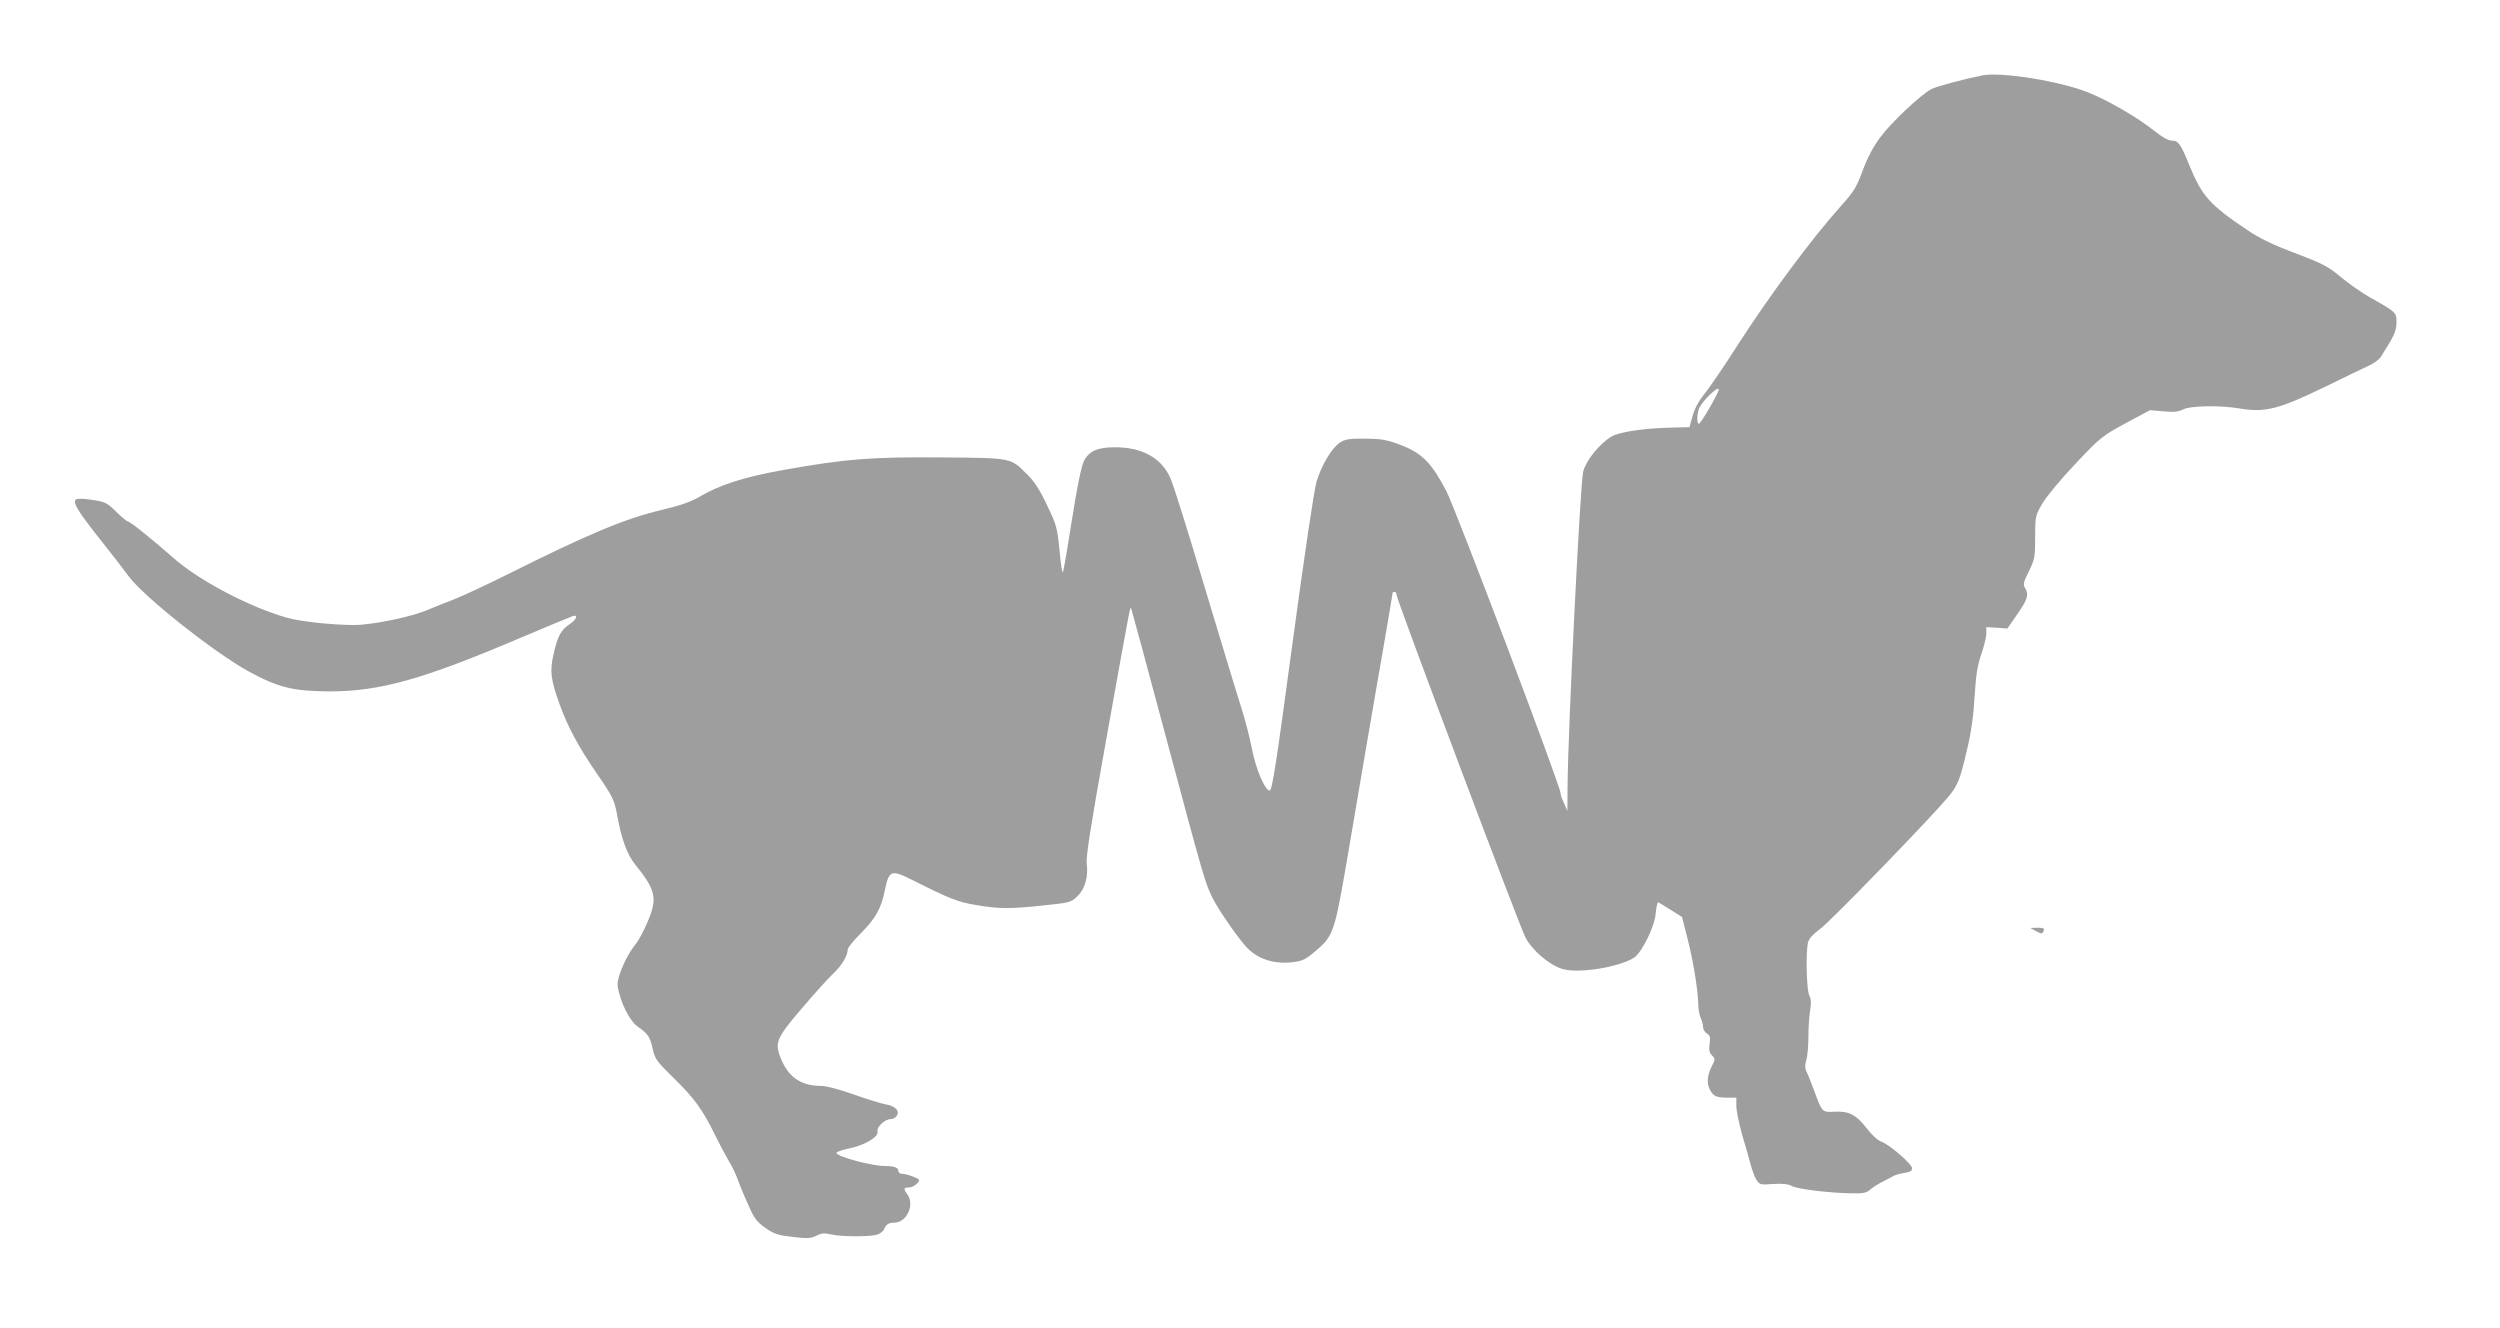 <?xml version="1.0" standalone="no"?>
<!DOCTYPE svg PUBLIC "-//W3C//DTD SVG 20010904//EN"
 "http://www.w3.org/TR/2001/REC-SVG-20010904/DTD/svg10.dtd">
<svg version="1.0" xmlns="http://www.w3.org/2000/svg"
 width="1280pt" height="680pt" viewBox="0 0 1280 680"
 preserveAspectRatio="xMidYMid meet">
<g transform="translate(0,680) scale(0.1,-0.1)"
fill="#9e9e9e" stroke="none">
<path d="M10150 6414 c-91 -18 -235 -56 -261 -70 -53 -27 -208 -173 -263 -248
-35 -47 -65 -104 -89 -169 -32 -87 -46 -109 -110 -180 -154 -172 -369 -463
-533 -718 -64 -101 -139 -210 -165 -243 -31 -38 -53 -78 -63 -116 l-16 -57
-83 -2 c-146 -3 -278 -22 -318 -47 -61 -38 -128 -121 -143 -178 -15 -53 -78
-1330 -80 -1604 l-1 -134 -17 39 c-10 21 -18 44 -18 52 0 35 -537 1455 -584
1545 -74 143 -124 195 -230 236 -74 28 -98 33 -183 34 -81 1 -104 -2 -131 -19
-40 -24 -95 -114 -121 -200 -12 -38 -62 -373 -123 -825 -86 -639 -105 -760
-118 -758 -25 5 -69 108 -90 213 -10 55 -35 150 -54 210 -20 61 -103 337 -187
615 -83 278 -162 531 -177 563 -45 102 -144 157 -283 157 -89 0 -133 -19 -159
-70 -13 -26 -34 -125 -61 -297 -22 -142 -43 -265 -47 -273 -3 -8 -11 41 -17
110 -12 119 -15 131 -64 233 -36 77 -65 122 -100 156 -88 88 -73 86 -436 89
-363 3 -494 -7 -813 -64 -205 -37 -330 -77 -435 -140 -42 -24 -97 -43 -190
-65 -191 -46 -371 -121 -797 -334 -106 -53 -227 -109 -269 -125 -42 -16 -98
-38 -125 -50 -81 -37 -289 -80 -382 -80 -112 0 -277 18 -344 37 -194 55 -454
192 -585 309 -107 94 -219 184 -230 184 -5 0 -32 22 -60 50 -47 46 -55 50
-124 61 -46 7 -77 7 -83 1 -16 -16 12 -61 117 -194 55 -69 125 -159 155 -200
76 -103 433 -386 610 -484 154 -84 230 -103 416 -104 259 0 478 61 978 274
137 58 257 108 267 111 32 11 21 -18 -16 -42 -43 -28 -60 -60 -81 -153 -20
-87 -14 -131 32 -258 42 -116 95 -214 190 -353 81 -116 91 -138 105 -219 21
-115 50 -196 91 -246 106 -132 115 -172 65 -291 -19 -46 -48 -100 -65 -120
-34 -44 -63 -100 -82 -160 -11 -36 -11 -50 3 -98 20 -70 59 -139 93 -162 51
-35 62 -52 75 -110 12 -54 18 -64 104 -148 111 -109 150 -163 215 -294 27 -55
61 -118 74 -140 14 -22 34 -63 44 -93 11 -29 35 -88 55 -131 29 -66 43 -84 86
-114 44 -31 63 -37 139 -46 76 -9 93 -8 121 6 26 13 42 15 75 7 54 -13 208
-13 241 0 14 5 28 18 32 27 9 24 23 33 53 33 63 1 105 93 65 146 -20 27 -19
34 8 34 13 0 32 9 42 20 17 19 17 20 -18 35 -20 8 -46 15 -57 15 -11 0 -20 6
-20 14 0 18 -22 26 -68 26 -66 0 -242 46 -249 66 -2 6 26 16 64 24 81 16 154
60 146 88 -5 22 38 62 67 62 10 0 23 6 29 14 21 25 -3 53 -51 61 -24 4 -98 27
-166 51 -70 25 -141 44 -165 44 -101 0 -164 40 -204 129 -40 91 -32 111 104
270 64 75 135 154 159 176 44 42 74 91 74 122 0 10 30 48 66 83 75 75 106 128
124 220 21 104 33 109 138 56 194 -98 238 -115 331 -130 116 -20 178 -20 350
-1 128 13 135 15 167 46 39 37 57 101 48 167 -4 36 19 187 101 642 131 729
121 678 128 660 3 -8 83 -303 177 -655 195 -729 201 -749 241 -828 34 -66 136
-211 176 -252 59 -58 140 -83 236 -71 46 6 64 15 113 57 90 76 97 95 160 462
30 177 77 455 105 617 28 162 68 396 90 520 21 124 39 228 39 233 0 4 5 7 10
7 6 0 10 -7 10 -15 0 -22 626 -1688 660 -1754 32 -64 119 -139 186 -161 80
-27 292 7 371 57 39 26 105 159 110 225 3 32 9 58 12 58 3 0 32 -17 64 -38
l59 -37 28 -110 c30 -117 53 -261 55 -335 0 -25 6 -58 13 -73 7 -16 12 -37 12
-48 0 -10 9 -24 20 -31 16 -10 18 -20 13 -53 -4 -32 -1 -46 13 -59 16 -17 16
-20 1 -50 -26 -50 -30 -91 -13 -124 18 -35 33 -42 92 -42 l44 0 0 -43 c0 -24
14 -90 30 -148 17 -57 37 -126 44 -154 7 -27 20 -62 29 -76 17 -25 21 -26 85
-21 49 3 77 0 98 -11 31 -16 191 -35 308 -37 55 -1 73 3 90 18 12 11 37 27 56
37 19 10 42 22 50 26 24 14 33 17 73 24 26 4 37 11 37 23 0 22 -117 123 -158
137 -18 6 -49 35 -76 70 -54 69 -90 87 -165 83 -63 -3 -61 -5 -106 117 -14 39
-31 80 -37 91 -7 16 -7 32 0 55 6 19 11 72 11 119 0 47 4 108 9 137 6 37 5 58
-4 75 -14 25 -19 210 -8 268 5 24 22 43 68 78 55 42 542 544 647 667 53 63 64
90 101 250 21 88 33 175 38 270 7 109 14 156 34 214 14 41 26 89 26 107 l0 33
54 -3 54 -4 51 74 c53 76 60 100 39 134 -11 17 -8 30 20 85 30 62 32 72 32
175 0 107 1 110 37 172 20 35 94 124 169 203 128 136 136 142 257 208 l125 67
69 -6 c54 -5 76 -3 101 10 38 19 188 22 293 4 127 -21 199 -2 428 109 108 53
214 104 236 114 22 11 47 29 55 42 69 108 80 133 80 176 0 52 0 52 -137 129
-39 22 -105 68 -146 102 -67 56 -92 69 -233 123 -118 44 -182 75 -249 120
-192 129 -231 173 -296 332 -44 109 -56 125 -89 125 -18 0 -49 17 -91 51 -86
68 -235 155 -338 196 -146 58 -444 106 -541 87z m-1350 -1608 c0 -17 -92 -176
-102 -176 -12 0 -9 59 3 83 21 41 99 114 99 93z"/>
<path d="M10420 2035 c32 -18 37 -18 44 0 4 12 -3 15 -32 15 l-37 -1 25 -14z"/>
</g>
</svg>
